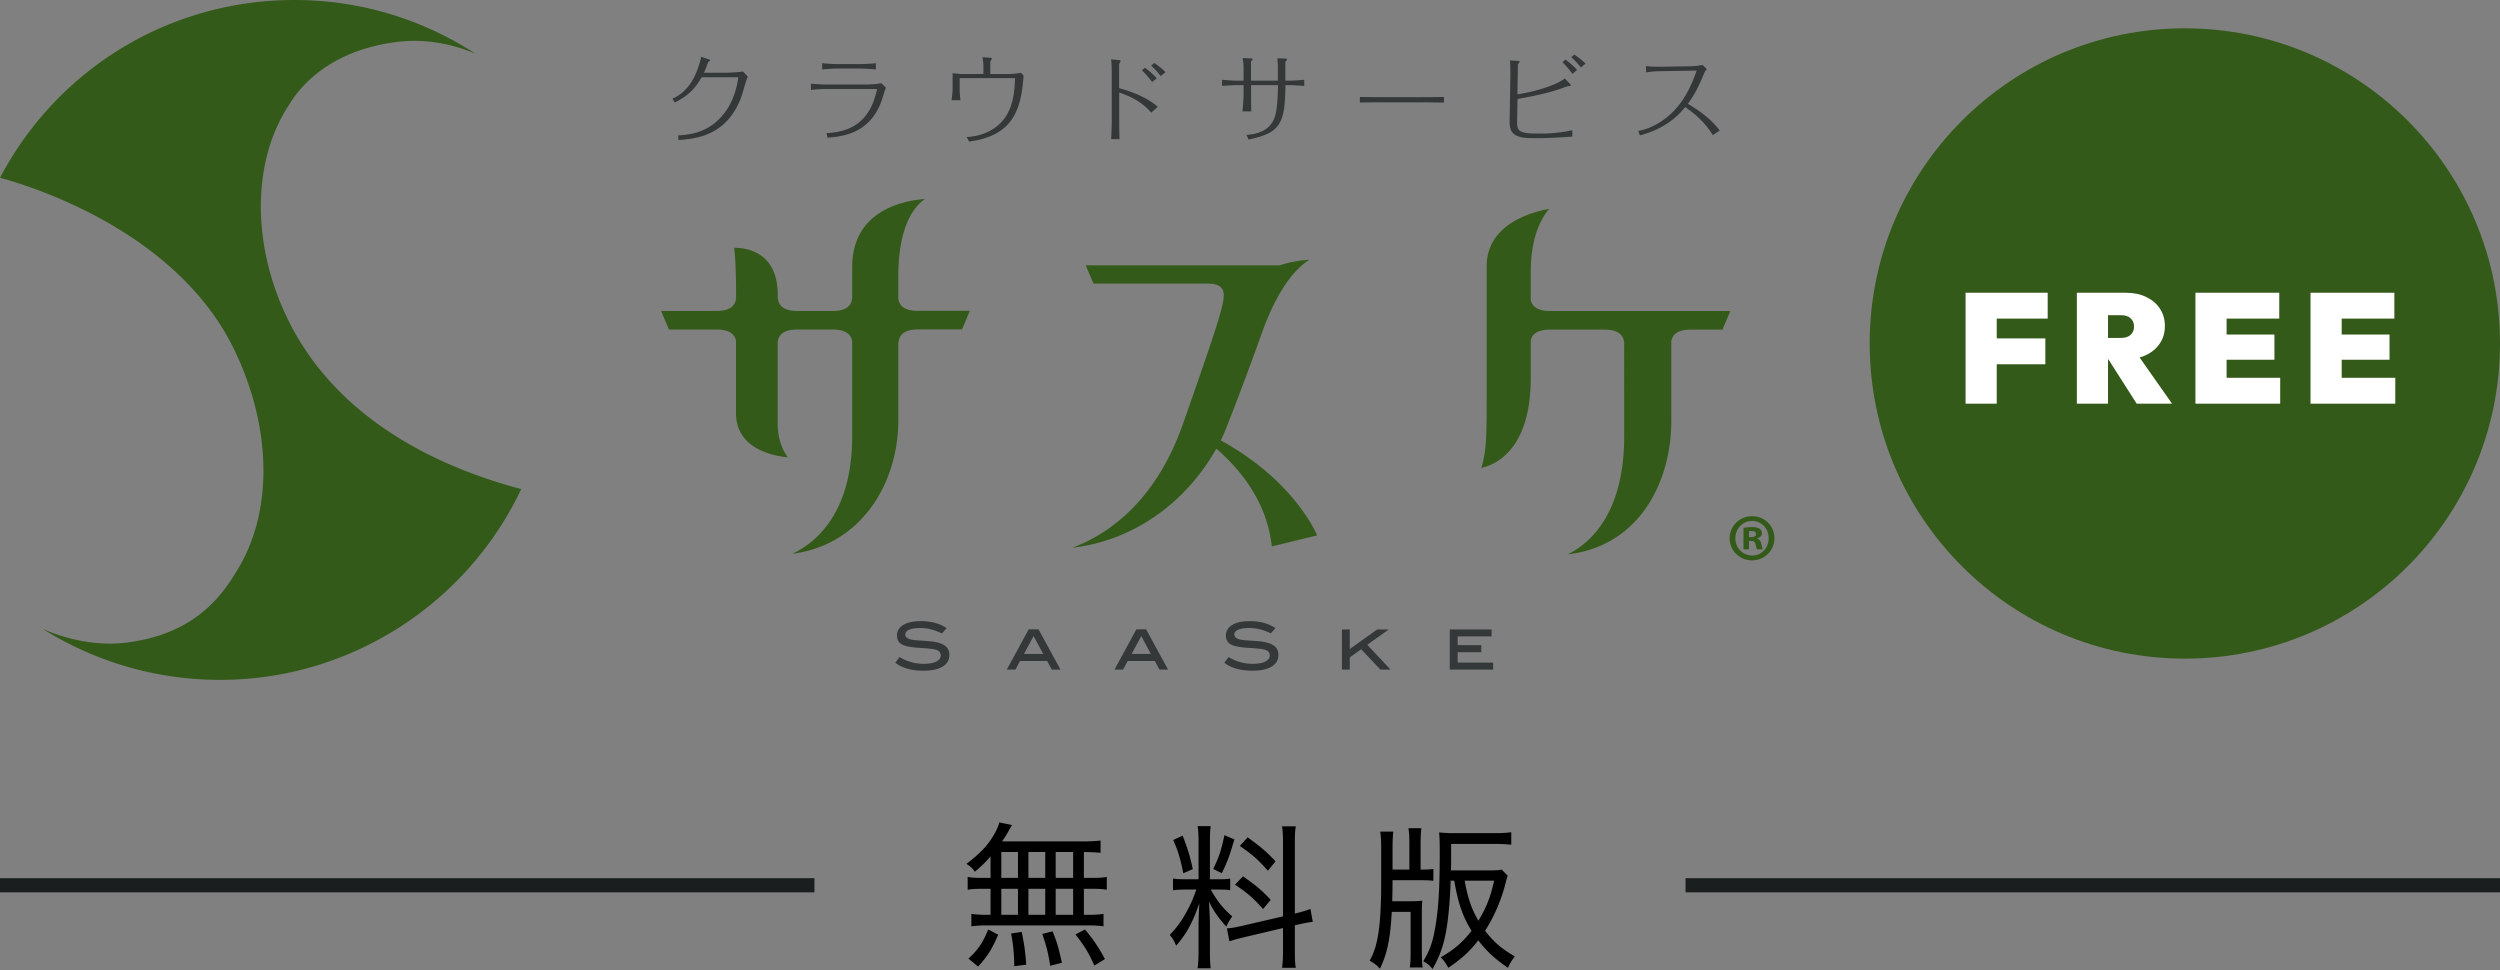 <svg width="353" height="137" fill="none" xmlns="http://www.w3.org/2000/svg"><rect width="100%" height="100%" fill="#808080" stroke="none"/><path d="M95.743 19.117c1.442-.085 4.326-.27 6.51-3.112 1.485-1.913 1.842-4.07 1.999-5.097H99.07c-1.014 1.756-1.956 2.613-3.784 3.57l-.343-.543c.8-.372 2.756-1.285 3.84-5.026.058-.171.186-.585.2-.885l1.029.328s.257.072.257.157c0 .086-.072.115-.114.143-.143.072-.172.129-.229.286-.157.442-.257.742-.528 1.327h3.184c.556 0 1.684-.07 2.327-.17l.685.727s-.043.086-.071.157c-.157.357-.686 2.199-.814 2.599-1.985 5.54-6.325 6.01-8.909 6.196l-.029-.657h-.028zM116.744 18.788c3.199-.128 5.026-1.442 6.111-3.398.643-1.142.971-2.726.971-2.74 0-.087-.071-.087-.114-.087h-7.053c-.514 0-1.485.058-2.156.129v-.885a26.42 26.42 0 002.156.128h5.953c.172 0 1.3-.071 1.856-.185l.629.642c-.143.243-.514 1.528-.614 1.828-1.671 4.725-5.654 5.054-7.653 5.225l-.114-.657h.028zm-.656-9.865c.742.086 1.784.128 2.156.128h3.269c.5 0 1.571-.057 2.156-.128v.885a29.691 29.691 0 00-2.156-.128h-3.269c-.514 0-1.5.057-2.156.128v-.885zM136.504 19.346c2.941-.143 4.483-1.685 4.768-1.985 1.857-1.856 1.971-4.512 2.056-6.325h-7.824v1.7c0 .27.043.841.115 1.413h-1.257c.086-.614.143-1.257.143-1.414v-2.398c.528.071 1.256.114 1.371.114h2.984V9.28s-.029-.63-.129-1.2l1.085.071s.243 0 .243.157c0 .057-.229.3-.229.357v1.785h2.627c.172 0 1.143-.057 1.699-.171l.372.4c-.329 4.782-1.471 8.494-7.696 9.308l-.342-.642h.014zM156.964 9.908c0-.485 0-1.013-.086-1.527l1.099.1c.172 0 .243.07.243.142 0 .029 0 .057-.057.157-.1.157-.143.257-.143.429v3.24c.885.243 3.612 1.014 5.454 2.628l-.914.828c-1.499-1.714-3.255-2.399-4.526-2.841v3.769c0 .57 0 1.784.043 2.812h-1.185c.086-1.356.086-2.527.086-2.812v-6.91l-.014-.015zm5.71 1.67a13.338 13.338 0 00-1.442-1.655l.443-.357c.243.185 1.042.785 1.656 1.484l-.657.529zm1.214-.827a8.745 8.745 0 00-1.342-1.47l.428-.386c.543.357 1.157.828 1.599 1.299l-.685.557zM181.506 11.393h.499c.5 0 1.571-.072 2.156-.129v.871c-.542-.043-1.599-.114-2.156-.114h-.499c-.057 5.54-.771 6.739-5.197 7.681l-.3-.643c1.199-.128 3.712-.385 4.183-3.326.086-.471.243-1.728.257-3.712h-3.797v1.142c0 .828 0 1.756.028 2.57h-1.242c.1-1.028.157-2.027.157-2.656v-1.056h-.899c-.2 0-1.243.028-2.142.114v-.87c.799.085 1.813.128 2.142.128h.899V9.679c0-.37-.029-1.028-.143-1.484l1.171.057s.271 0 .271.128c0 .057-.257.286-.257.343v2.67h3.798V9.408c0-.314-.043-.842-.071-1.17l1.07.028c.229 0 .3.057.3.128 0 .072-.243.3-.243.357v2.642h.015zM192.013 13.691c1.114.015 2.242.029 3.356.029h5.168c.186 0 1.756 0 3.355-.029v.786c-1.085 0-2.27-.029-3.355-.029h-5.168s-1.899 0-3.356.029v-.786zM213.259 10.137c0-.5 0-1.1-.057-1.6l1.113.058c.1 0 .243 0 .243.128 0 .043 0 .072-.043.115-.143.17-.185.214-.185.3l-.072 4.183c2.199-.329 5.311-1.185 6.696-2.242l.728.771s.1.143.1.214c0 .1-.1.086-.242.086-.2 0-.6.171-.743.214-2.084.814-4.897 1.314-6.525 1.613l-.057 3.198c-.028 1.314.286 1.685 2.841 1.685h.486c2.156 0 3.655-.3 4.469-.47v.898c-1.557.115-3.67.215-4.169.215h-1.599c-2.599 0-3.113-.914-3.084-2.328l.114-7.052-.014.014zm8.78.3c-.3-.4-.842-1.1-1.413-1.642l.414-.386c.271.214.985.728 1.642 1.457l-.643.57zm1.185-.9c-.414-.557-.956-1.1-1.356-1.456l.414-.371c.585.37 1.171.856 1.599 1.27l-.671.557h.014zM241.842 19.074c-1.057-1.77-2.57-3.055-3.898-3.955-1.927 2.456-4.554 3.527-6.396 3.998l-.228-.628c2.584-.457 4.468-2.242 4.982-2.784 1.871-1.913 2.799-4.398 3.27-5.74l-4.94.086c-1.171 0-1.87.129-2.199.171l-.028-.899c.799.128 1.856.1 2.213.1l3.755-.057c.442 0 1.227-.057 2.041-.186l.6.586c-.243.228-.329.47-.414.656-.943 2.17-1.185 2.684-2.27 4.226 2.384 1.457 3.54 2.527 4.497 3.784l-.999.657.014-.015zM132.964 89.433c-.985-.5-1.999-.757-3.027-.757-.685 0-1.199.086-1.57.243-.357.157-.543.385-.543.67 0 .287.2.515.585.643.272.1.729.172 1.357.2.928.057 1.527.114 1.827.143.843.114 1.457.314 1.856.614.4.3.6.728.6 1.285 0 .714-.314 1.256-.942 1.642-.629.385-1.528.585-2.713.585-1.713 0-3.027-.371-3.983-1.128l.614-.8a6.322 6.322 0 003.383.957c.786 0 1.385-.1 1.813-.328.415-.214.614-.5.614-.857 0-.428-.271-.714-.813-.842-.286-.071-1.043-.157-2.285-.228-1.099-.072-1.87-.229-2.313-.443-.514-.257-.771-.685-.771-1.3 0-.613.3-1.127.886-1.484.585-.371 1.413-.543 2.498-.543 1.442 0 2.641.329 3.626.986l-.671.756-.028-.014zM149.725 94.544h-1.213l-.657-1.214h-3.826l-.657 1.214h-1.214l3.098-5.683h1.385l3.098 5.683h-.014zm-2.427-2.213l-1.356-2.513-1.357 2.513h2.713zM164.93 94.544h-1.213l-.657-1.214h-3.826l-.657 1.214h-1.213l3.098-5.683h1.37l3.098 5.683zm-2.427-2.213l-1.356-2.513-1.356 2.513h2.712zM179.422 89.432c-.985-.5-1.999-.757-3.027-.757-.685 0-1.213.086-1.57.243s-.543.386-.543.671c0 .286.2.514.585.643.272.1.729.171 1.357.2.928.057 1.527.114 1.827.142.843.115 1.457.314 1.856.614.4.3.6.728.6 1.285 0 .714-.314 1.257-.942 1.642-.629.386-1.528.585-2.713.585-1.699 0-3.027-.37-3.983-1.127l.614-.8a6.322 6.322 0 003.383.957c.786 0 1.385-.1 1.813-.329.415-.214.614-.5.614-.856 0-.429-.271-.714-.813-.843-.286-.071-1.043-.157-2.299-.228-1.099-.072-1.87-.229-2.313-.443-.514-.257-.771-.685-.771-1.299 0-.614.3-1.128.885-1.485.586-.371 1.414-.542 2.485-.542 1.442 0 2.641.328 3.626.985l-.671.756v-.014zM196.341 94.544h-1.428l-2.712-2.87-1.614 1.157v1.713h-1.113v-5.668h1.113v2.77l3.87-2.77h1.642l-3.042 2.17 3.284 3.498zM210.831 94.544h-6.125v-5.668h5.911v.985h-4.797v1.228h3.341v1h-3.341v1.47h5.011v.985z" fill="#343838"/><path d="M111.776 78.24c3.213-1.471 8.552-5.583 8.552-16.648V48.2c-.171-1.114-1.085-1.67-2.741-1.67h-5.025c-1.728 0-2.656.614-2.756 1.841v11.336c0 2.513.828 4.07 1.456 4.869-2.027-.186-7.338-1.17-7.338-6.24V48.115c-.214-1.056-1.128-1.584-2.727-1.584h-6.739l-1.114-2.627h8.081c1.642-.058 2.485-.729 2.513-2 0-4.325-.185-6.196-.271-6.91h.1c.771 0 2.27.129 3.583 1.014 1.642 1.1 2.47 2.998 2.47 5.668v.372c.1 1.184.943 1.798 2.485 1.856h5.525c1.585-.058 2.427-.686 2.498-1.87V37.72c0-7.923 7.068-9.38 10.266-9.622-1.556 1.085-3.755 3.869-3.755 10.993v3.041c.128 1.114.971 1.7 2.484 1.756h7.624l-1.114 2.627h-6.196c-1.685 0-2.613.586-2.755 1.728h-.015l-.028.314v10.822c0 8.752-5.154 17.604-15.063 18.832M221.368 78.267c2.97-1.456 7.967-5.553 7.967-16.661V48.599c0-1.356-.928-2.055-2.77-2.055h-7.71c-1.599 0-2.513.528-2.713 1.556v5.268c0 10.451-5.311 12.35-6.981 12.693.714-2.27.757-4.426.757-9.68V37.59c0-5.939 6.353-7.652 8.823-8.094-.985 1.142-2.599 3.769-2.599 8.894v3.955c.215 1.042 1.128 1.57 2.727 1.57h25.457l-1.114 2.628h-4.497c-1.628 0-2.556.556-2.727 1.642v11.221c0 5.083-1.499 9.752-4.212 13.178-2.584 3.255-6.139 5.197-10.38 5.683M151.41 77.34c4.012-1.485 11.379-5.582 15.534-17.247 0 0 2.641-7.41 4.397-12.735 1.742-5.311 1.699-6.154 1.014-6.81-.443-.414-1.214-.5-1.757-.5h-16.19l-1.113-2.584h27.383a16.81 16.81 0 014.212-.785c-1.656 1.027-4.34 3.654-6.753 10.45-1.985 5.583-5.097 13.75-5.625 14.792l-.129.27.257.144c9.28 5.168 12.664 11.735 13.349 13.263l-6.41 1.556c-.543-5.01-3.084-9.565-7.539-13.549l-.285-.257-.2.343c-4.512 7.738-11.893 12.692-20.131 13.649M40.804 45.416c-5.268-10.537-5.297-22.501-.071-30.482 3.027-5.054 8.61-8.28 15.705-9.052 3.555-.385 7.181.229 10.694 1.7C59.764 2.797 50.998 0 41.575 0 24.043 0 8.181 9.594 0 25.1c4.44 1.199 25.014 7.538 33.095 24.313 5.44 11.28 5.468 23.372.085 31.596-3.383 5.668-8.195 8.766-15.09 9.694-.815.114-1.686.171-2.585.171-2.898 0-6.168-.628-9.494-2.084A47.086 47.086 0 0031.096 96c18.146 0 34.736-10.55 42.503-26.941-15.833-4.212-27.155-12.364-32.795-23.643zM247.395 72.885c1.784 0 3.155 1.385 3.155 3.113 0 1.727-1.385 3.127-3.155 3.127-1.771 0-3.17-1.385-3.17-3.127 0-1.742 1.442-3.113 3.17-3.113zm0 5.554c1.356.015 2.341-1.085 2.341-2.441 0-1.356-.999-2.442-2.341-2.442s-2.356 1.1-2.356 2.442c0 1.456 1.128 2.441 2.356 2.441zm-1.214-.885v-3.027c.243-.028.671-.1 1.199-.1.614 0 1.4.1 1.4.9 0 .328-.286.585-.643.685v.057c.3.1.485.343.571.771.1.429.143.629.214.728h-.814c-.085-.114-.142-.385-.228-.713-.1-.472-.343-.472-.928-.472v1.185h-.742l-.029-.014zm.771-1.713c.471 0 .999 0 .999-.414 0-.286-.199-.443-.613-.443-.186 0-.3 0-.386.029v.828z" fill="#335A19"/><circle cx="308.5" cy="48.5" r="44.5" fill="#335A19"/><path d="M205.338 124.352h-.506a64.474 64.474 0 01-.396 5.5c-.396 3.058-.902 4.708-2.156 6.974-.484-.572-.572-.66-1.32-1.1 1.012-1.628 1.452-2.992 1.848-5.72.352-2.398.484-5.17.484-9.812 0-1.298-.022-1.914-.088-2.662.55.066 1.254.11 2.266.11h5.478c1.012 0 1.826-.044 2.442-.132v1.76c-.66-.066-1.562-.11-2.398-.11h-6.094v2.156c0 .55 0 .88-.022 1.584h5.148c1.034 0 1.606-.022 2.024-.11l.836.858c-.154.484-.154.484-.264.924-.594 2.42-1.672 4.928-2.926 6.842 1.166 1.54 2.244 2.486 4.202 3.63a6.787 6.787 0 00-.968 1.606c-1.848-1.254-2.926-2.244-4.202-3.872-1.144 1.496-2.332 2.596-4.224 3.872-.33-.616-.594-1.012-1.078-1.474 1.914-1.1 3.102-2.134 4.356-3.74-1.276-2.09-1.892-3.916-2.442-7.084zm5.632 0h-4.158c.44 2.486.99 4.026 1.936 5.654 1.1-1.804 1.716-3.322 2.222-5.654zm-11.792 4.4h-2.662c-.198 3.762-.638 5.918-1.672 8.03-.484-.528-.726-.726-1.452-1.144 1.188-2.002 1.628-5.016 1.628-11.088v-4.818c0-1.012-.044-1.694-.132-2.31h1.848c-.066.528-.11 1.342-.11 2.376v2.992h2.376v-3.74c0-.902-.044-1.54-.132-2.112h1.826c-.066.55-.11 1.276-.11 2.112v3.74c1.32-.022 1.32-.022 1.804-.11v1.694c-.462-.066-.858-.088-2.002-.088h-3.762c0 1.342-.022 1.958-.044 2.97h2.398c.902 0 1.342-.022 1.848-.088-.044.44-.066.88-.066 1.914v5.06c0 1.144.022 1.782.11 2.464h-1.804c.088-.682.11-1.188.11-2.464v-5.39zM181.16 129.39v-10.34c0-1.166-.044-1.76-.132-2.376h1.936c-.11.704-.132 1.254-.132 2.354v9.966l.176-.044c.99-.242 1.496-.396 2.024-.616l.33 1.826c-.55.066-1.276.198-2.112.396l-.418.088v3.564c0 1.1.022 1.826.132 2.442h-1.936c.088-.66.132-1.21.132-2.486v-3.124l-5.5 1.298c-.902.22-1.54.396-2.068.572l-.352-1.826c.572-.022 1.298-.154 2.134-.352l5.786-1.342zm-12.232-3.784h-1.364c-.946 0-1.43.022-1.936.11v-1.672c.44.088.924.11 1.914.11h1.694v-5.192c0-1.078-.044-1.76-.132-2.31h1.848c-.088.572-.11 1.188-.11 2.288v5.214h1.21c.77 0 1.188-.022 1.65-.088v1.628c-.484-.066-.968-.088-1.672-.088h-1.078c.968 1.694 1.76 2.684 3.036 3.784-.33.484-.638.99-.836 1.452-1.21-1.364-1.804-2.222-2.442-3.542.044.836.132 2.508.132 3.036v4.004c0 1.056.022 1.65.11 2.376h-1.848c.088-.726.132-1.43.132-2.42v-3.476c0-1.078.044-2.222.11-3.278-.968 2.772-1.848 4.378-3.278 5.984-.308-.748-.506-1.056-.902-1.518 1.056-1.078 1.76-2.09 2.552-3.586.528-1.012.726-1.474 1.21-2.816zm-3.278-6.996l1.342-.616c.726 1.892 1.034 2.882 1.43 4.73l-1.342.572c-.396-2.002-.77-3.256-1.43-4.686zm7.238-.682l1.408.594c-.748 2.508-.946 3.058-1.782 4.774l-1.21-.594c.792-1.606 1.122-2.596 1.584-4.774zm2.178 1.518l1.1-1.21c1.914 1.386 2.64 2.002 3.938 3.388l-1.078 1.32c-1.474-1.65-2.112-2.2-3.96-3.498zm-.682 5.478l1.122-1.188c1.804 1.254 2.772 2.068 3.916 3.322l-1.078 1.298c-1.408-1.584-2.266-2.31-3.96-3.432zM139.866 123.956v-3.036c-.682.792-1.144 1.254-2.222 2.178-.264-.44-.594-.748-1.188-1.122 2.156-1.628 3.322-2.926 4.224-4.73.198-.418.352-.77.418-1.122l1.804.374c-.154.242-.154.242-.506.858-.308.572-.572.968-.902 1.452h11.132c1.386 0 2.134-.044 2.772-.132v1.738c-.792-.066-1.122-.088-2.354-.11v3.652h1.1c.968 0 1.518-.022 2.134-.132v1.804c-.638-.11-1.188-.132-2.134-.132h-1.1v3.674h.66c.99 0 1.562-.044 2.112-.132v1.76c-.594-.088-1.188-.132-2.09-.132h-14.52c-.858 0-1.43.044-2.046.132v-1.76c.616.088 1.188.132 2.134.132h.572v-3.674h-1.078c-.924 0-1.474.022-2.156.132v-1.804c.616.11 1.166.132 2.156.132h1.078zm1.518-3.652v3.652h2.354v-3.652h-2.354zm0 5.192v3.674h2.354v-3.674h-2.354zm3.828 3.674h2.376v-3.674h-2.376v3.674zm0-5.214h2.376v-3.652h-2.376v3.652zm3.85 5.214h2.464v-3.674h-2.464v3.674zm0-5.214h2.464v-3.652h-2.464v3.652zm6.952 11.462l-1.496.924c-.792-1.804-1.386-2.772-2.662-4.4l1.342-.704c1.276 1.54 1.958 2.574 2.816 4.18zm-6.072.528l-1.65.418c-.286-1.826-.55-2.838-1.122-4.488l1.452-.374c.638 1.562.836 2.266 1.32 4.444zm-5.038.264l-1.694.22c0-1.562-.154-3.168-.44-4.62l1.496-.22c.374 1.804.506 2.794.638 4.62zm-6.798.264l-1.364-1.122c1.386-1.276 2.046-2.244 2.794-4.114l1.408.748c-.88 2.046-1.518 3.058-2.838 4.488z" fill="#000"/><path d="M277.538 57V41.336h4.4V57h-4.4zm3.564-5.566v-3.652h7.7v3.652h-7.7zm0-6.446v-3.652h8.03v3.652h-8.03zm15.714 5.764v-3.036h2.662c.601 0 1.056-.147 1.364-.44.322-.293.484-.682.484-1.166 0-.484-.162-.873-.484-1.166-.308-.293-.763-.44-1.364-.44h-2.662v-3.168h3.366c1.085 0 2.038.198 2.86.594.821.396 1.466.946 1.936 1.65.469.704.704 1.525.704 2.464 0 .939-.242 1.76-.726 2.464-.47.704-1.13 1.254-1.98 1.65-.851.396-1.856.594-3.014.594h-3.146zM293.252 57V41.336h4.4V57h-4.4zm8.448 0l-4.268-6.688 3.96-.858L306.694 57H301.7zm8.296 0V41.336h4.4V57h-4.4zm3.564 0v-3.652h8.404V57h-8.404zm0-6.204v-3.564h7.59v3.564h-7.59zm0-5.808v-3.652h8.272v3.652h-8.272zM326.247 57V41.336h4.4V57h-4.4zm3.564 0v-3.652h8.404V57h-8.404zm0-6.204v-3.564h7.59v3.564h-7.59zm0-5.808v-3.652h8.272v3.652h-8.272z" fill="#fff"/><path stroke="#1B1E1E" stroke-width="2" d="M0 125h115M238 125h115"/></svg>